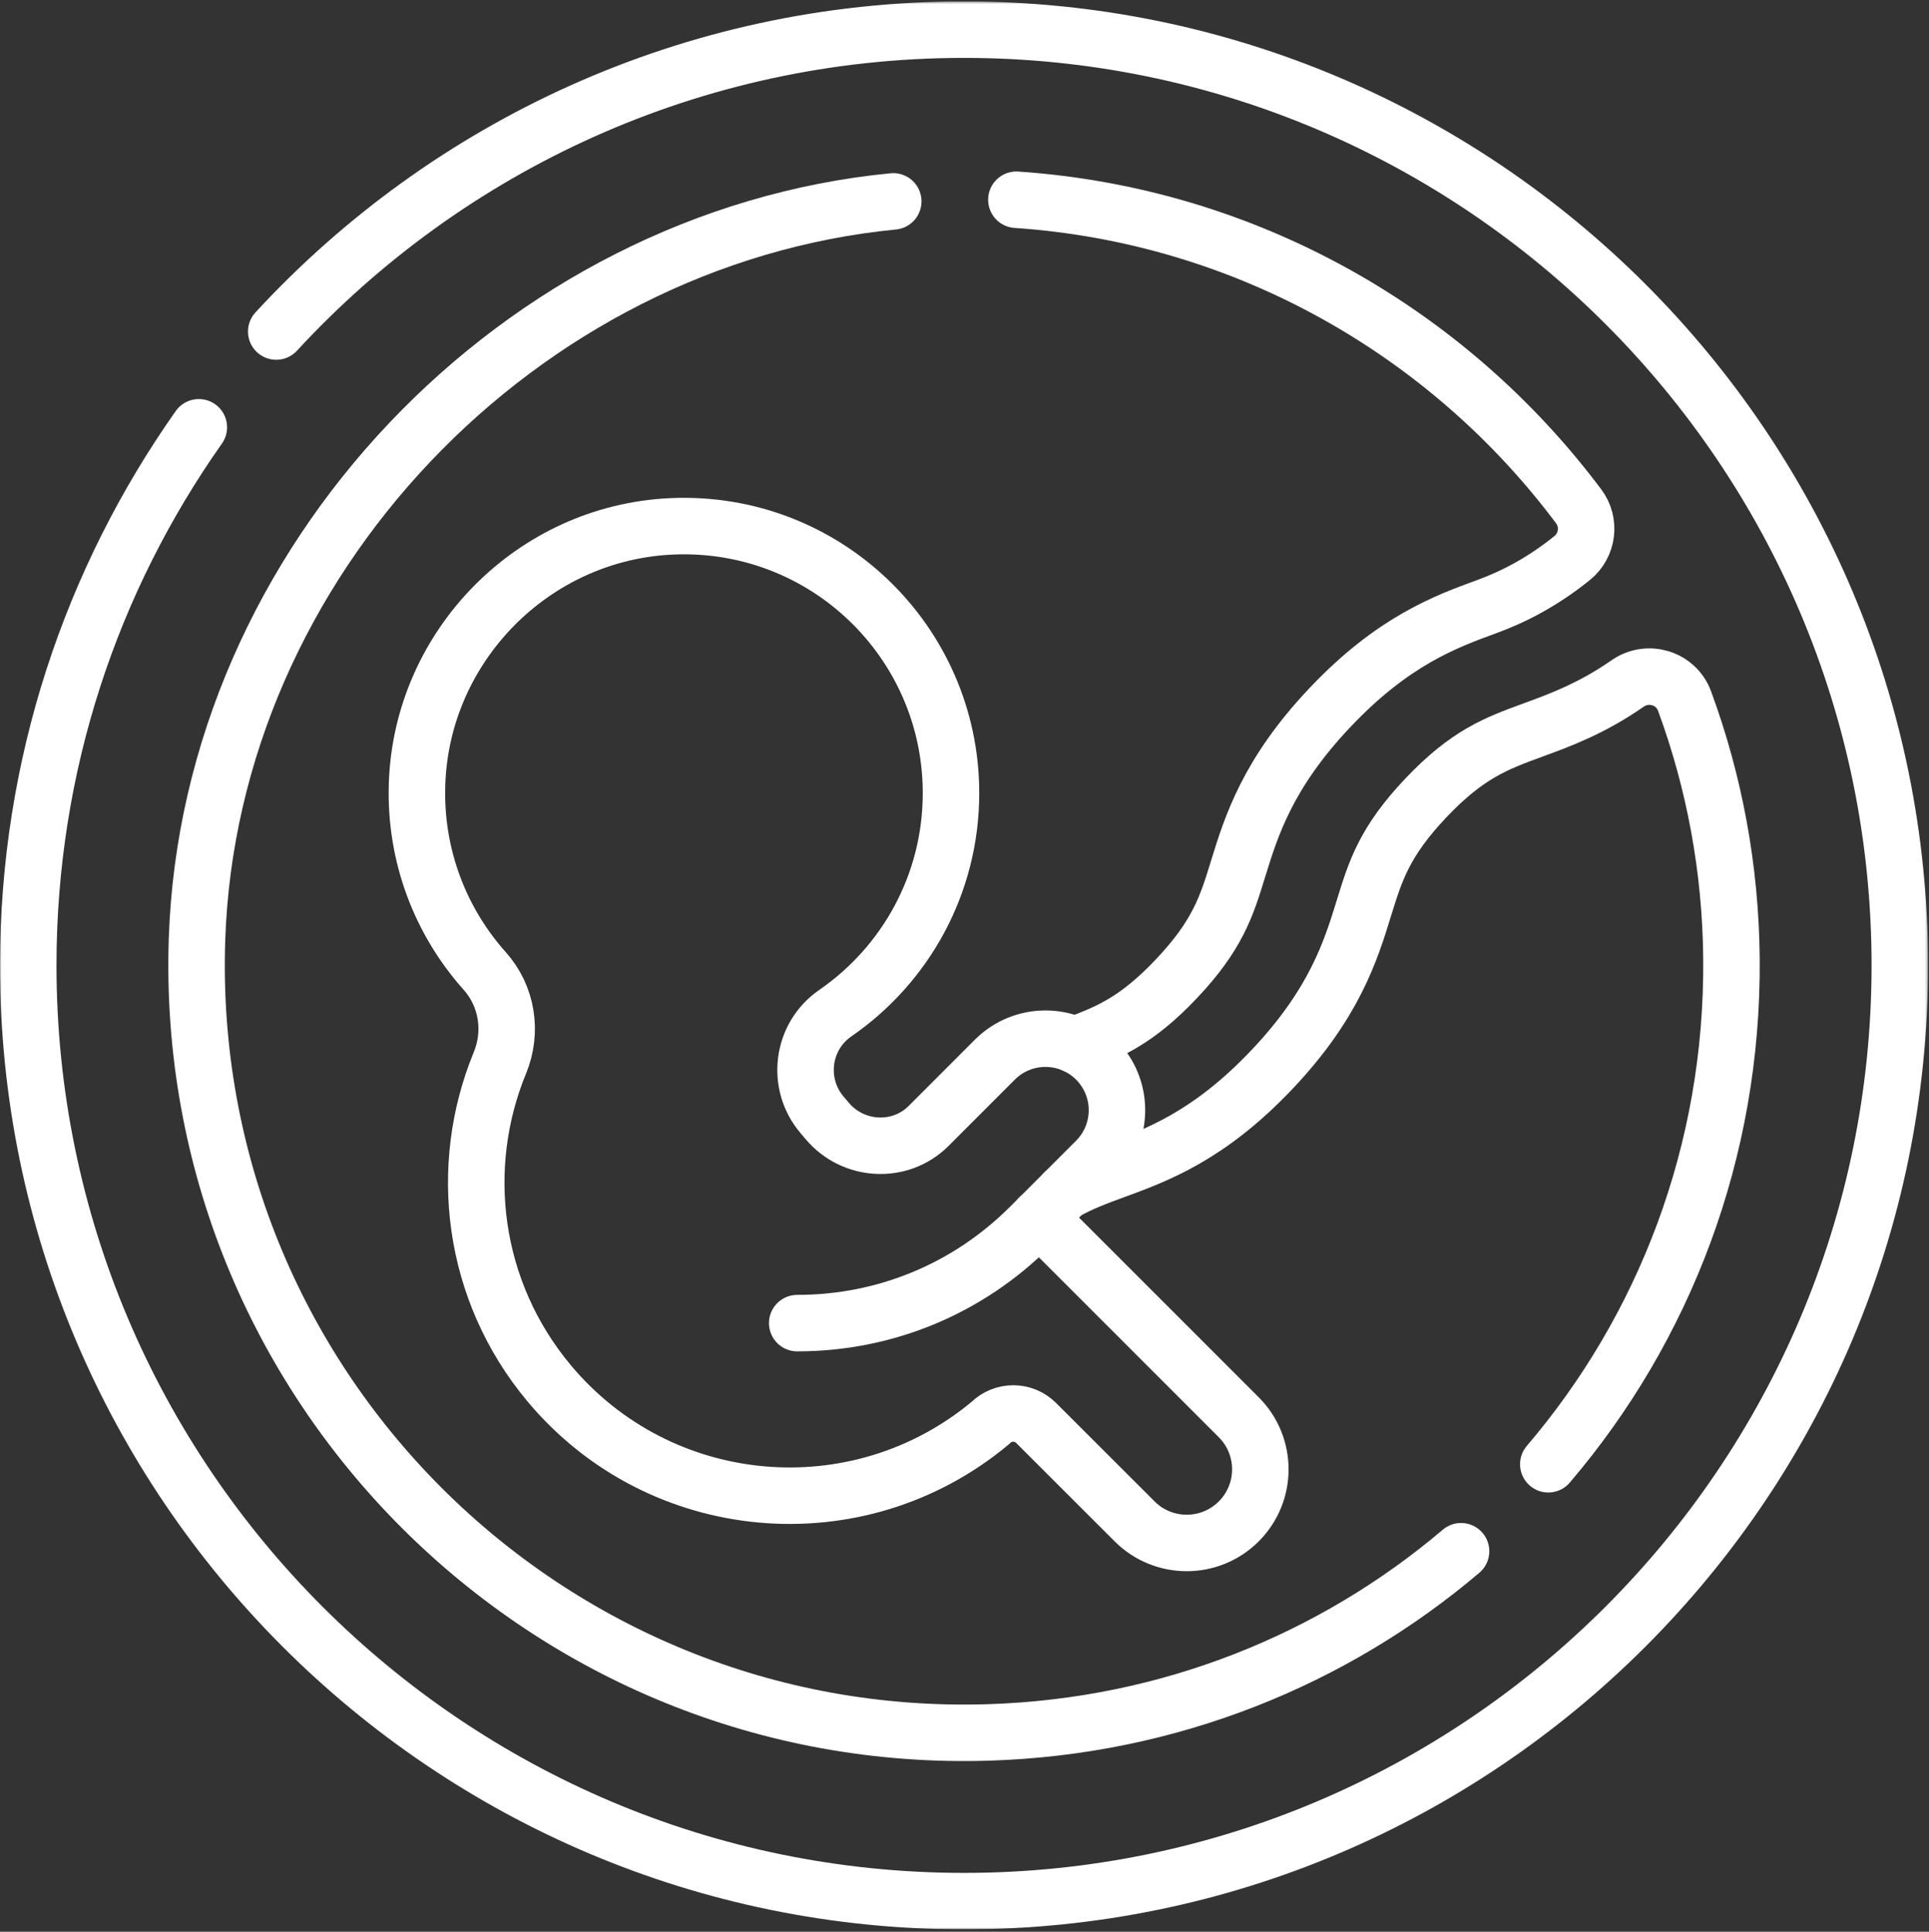<svg width="683" height="684" viewBox="0 0 683 684" fill="none" xmlns="http://www.w3.org/2000/svg">
<rect x="0" y="0" width="683" height="684" fill="#333333" stroke="none"/>
<g clip-path="url(#clip0_6_41)">
<mask id="mask0_6_41" style="mask-type:luminance" maskUnits="userSpaceOnUse" x="0" y="0" width="683" height="684">
<path d="M0 0.5H682.667V683.167H0V0.5Z" fill="white"/>
</mask>
<g mask="url(#mask0_6_41)">
<path d="M438.615 538.697C428.437 548.883 411.928 548.889 401.742 538.71L366.848 503.839C362.376 499.373 355.131 499.377 350.665 503.85C303.609 543.094 233.655 536.787 194.396 489.761C167.075 457.042 161.816 413.225 176.996 376.367C181.544 365.323 179.58 352.722 171.625 343.813C156.051 326.369 146.843 303.11 147.665 277.698C149.251 228.706 188.76 188.614 237.727 186.378C291.979 183.901 336.721 227.147 336.721 280.835C336.721 313.154 320.505 341.685 295.764 358.739C283.852 366.95 281.693 383.685 291.041 394.726L292.933 396.961C302.101 407.789 318.642 408.741 328.716 398.749C328.78 398.685 328.845 398.621 328.909 398.557L352.256 375.194C362.151 365.315 378.178 365.315 388.058 375.194C393.005 380.142 395.479 386.622 395.479 393.103C395.479 399.583 393.005 406.05 388.058 410.997L367.916 431.139L438.608 501.833C448.786 512.01 448.791 528.513 438.615 538.697Z" stroke="white" stroke-width="20" stroke-miterlimit="10" stroke-linecap="round" stroke-linejoin="round"/>
<path d="M70.401 151.302C32.362 205.231 10 270.97 10 341.833C10 524.526 158.64 673.166 341.333 673.166C524.026 673.166 672.666 524.526 672.666 341.833C672.666 159.141 524.026 10.499 341.333 10.499C245.142 10.499 158.392 51.706 97.806 117.391" stroke="white" stroke-width="20" stroke-miterlimit="10" stroke-linecap="round" stroke-linejoin="round"/>
<path d="M359.869 70.725C441.202 76.231 512.842 117.692 558.966 179.299C563.239 185.007 562.209 193.103 556.661 197.584C546.145 206.076 535.925 211.305 526.626 214.713C511.786 220.141 493.321 226.9 471.054 250.365C448.786 273.833 443.001 292.635 438.346 307.727C434.321 320.833 431.133 331.18 416.399 346.699C402.387 361.475 392.494 365.567 380.494 369.98" stroke="white" stroke-width="20" stroke-miterlimit="10" stroke-linecap="round" stroke-linejoin="round"/>
<path d="M517.32 549.27C472.152 587.596 414.12 611.392 350.142 613.427C193.312 618.412 64.663 489.707 69.746 332.855C74.091 198.764 184.172 84.174 316.272 71.304" stroke="white" stroke-width="20" stroke-miterlimit="10" stroke-linecap="round" stroke-linejoin="round"/>
<path d="M376.853 422.207C382.707 418.874 388.374 416.792 394.679 414.487C409.506 409.047 427.987 402.287 450.253 378.82C472.506 355.366 478.293 336.567 482.946 321.459C486.987 308.366 490.173 298.019 504.906 282.487C519.641 266.967 529.799 263.247 542.666 258.526C552.317 254.996 563.511 250.903 576.285 242.012C583.469 237.014 593.435 240.038 596.458 248.251C606.959 276.783 612.798 307.54 613.057 339.604C613.609 407.883 589.193 470.432 548.203 518.471" stroke="white" stroke-width="20" stroke-miterlimit="10" stroke-linecap="round" stroke-linejoin="round"/>
<path d="M367.915 431.141L364.703 434.351C342.683 456.371 313.409 468.498 282.27 468.498" stroke="white" stroke-width="20" stroke-miterlimit="10" stroke-linecap="round" stroke-linejoin="round"/>
</g>
</g>
<defs>
<clipPath id="clip0_6_41">
<rect width="682.667" height="682.667" fill="white" transform="translate(0 0.5)"/>
</clipPath>
</defs>
</svg>
